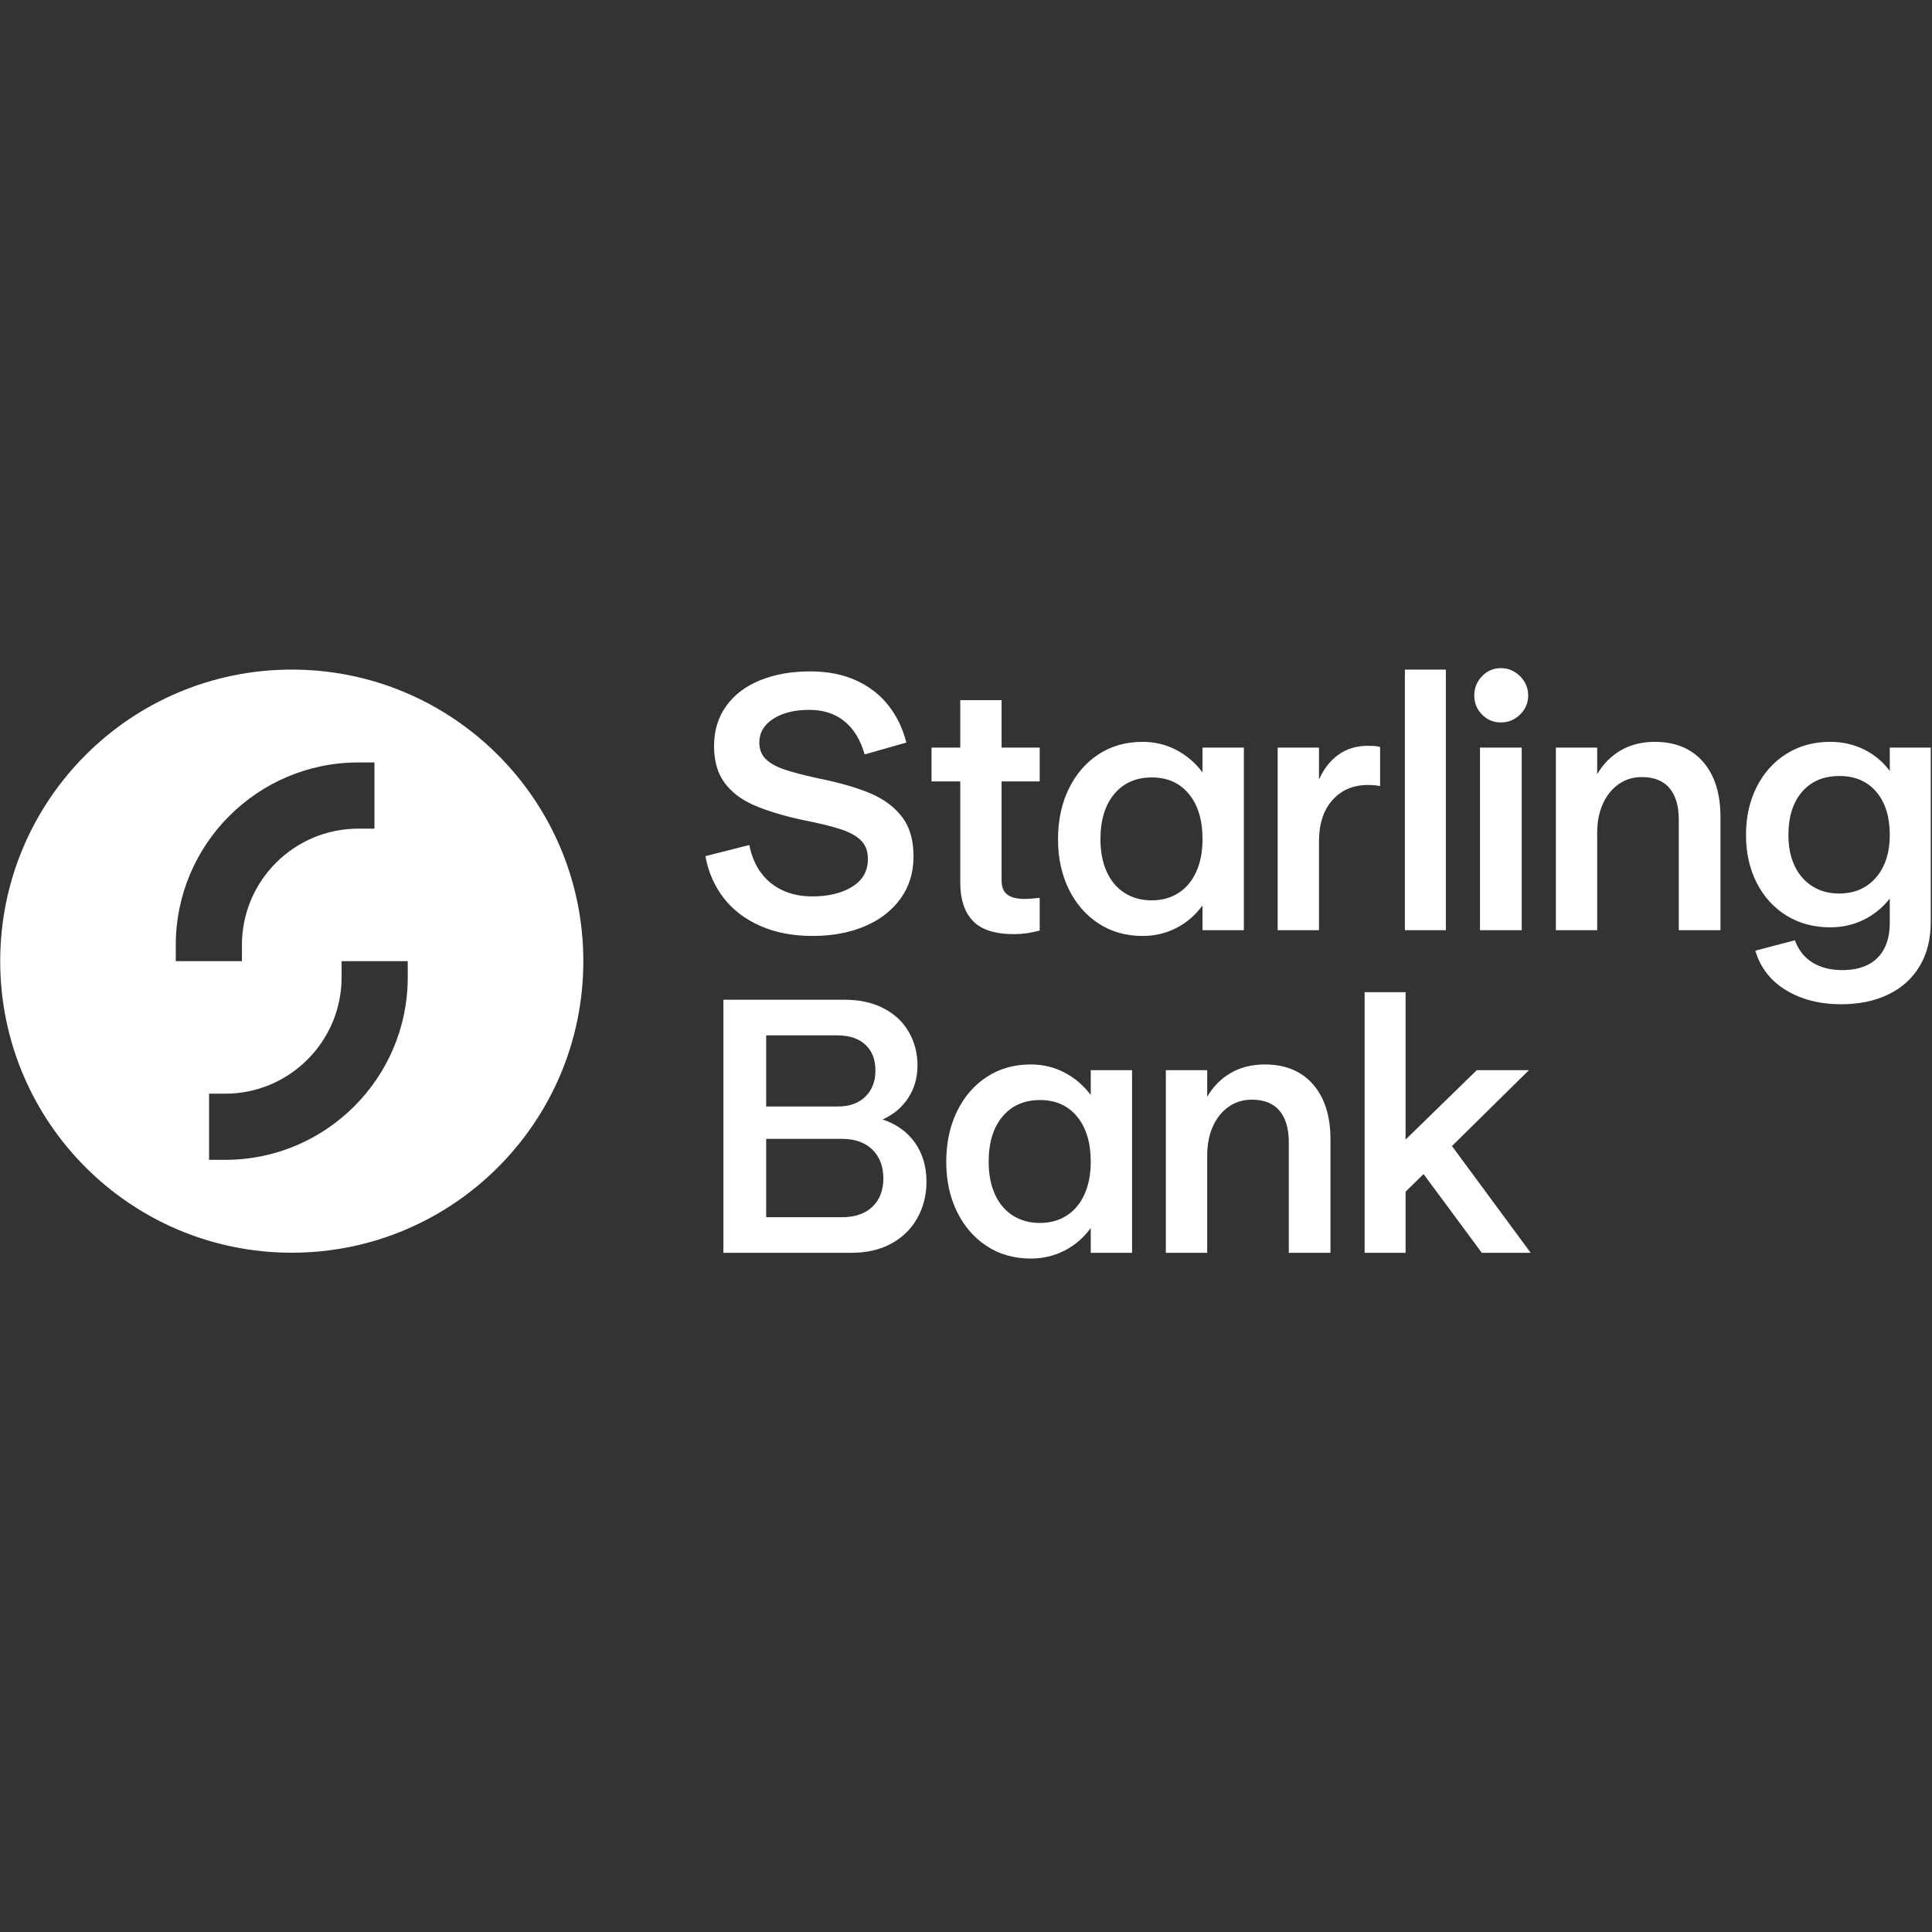 <svg xmlns="http://www.w3.org/2000/svg" width="90" height="90" viewBox="0 0 90 90" fill="none"><rect x="0" y="0" width="90" height="90" fill="#333333" stroke="none"/><path fill-rule="evenodd" clip-rule="evenodd" d="M63.569 58.36V46.22H65.478V53.086L68.793 49.854H71.222L67.638 53.387L71.305 58.36H69.028L66.315 54.693L65.478 55.513V58.36H63.569ZM54.31 58.36V49.854H56.236V51.093C56.515 50.613 56.883 50.242 57.341 49.979C57.799 49.717 58.323 49.586 58.915 49.586C59.875 49.586 60.626 49.896 61.167 50.515C61.708 51.135 61.979 51.992 61.979 53.086V58.36H60.037V53.22C60.037 52.572 59.892 52.078 59.601 51.738C59.311 51.397 58.882 51.227 58.312 51.227C57.91 51.227 57.553 51.336 57.241 51.554C56.928 51.771 56.682 52.075 56.504 52.466C56.325 52.857 56.236 53.315 56.236 53.839V58.36H54.31ZM48.433 56.97C48.913 56.97 49.332 56.856 49.689 56.627C50.046 56.398 50.323 56.069 50.518 55.639C50.713 55.209 50.811 54.704 50.811 54.124C50.811 53.231 50.598 52.528 50.175 52.014C49.75 51.501 49.176 51.244 48.45 51.244C47.713 51.244 47.13 51.501 46.7 52.014C46.27 52.528 46.056 53.231 46.056 54.124C46.056 54.704 46.153 55.209 46.349 55.639C46.544 56.069 46.823 56.398 47.186 56.627C47.548 56.856 47.964 56.97 48.433 56.97ZM48.015 58.628C47.244 58.628 46.563 58.435 45.972 58.05C45.38 57.665 44.917 57.132 44.582 56.451C44.247 55.77 44.08 54.994 44.08 54.124C44.08 53.242 44.247 52.458 44.582 51.771C44.917 51.085 45.38 50.549 45.972 50.164C46.563 49.779 47.244 49.586 48.015 49.586C48.584 49.586 49.108 49.712 49.588 49.963C50.068 50.214 50.476 50.563 50.811 51.009V49.854H52.736V58.36H50.811V57.205C50.476 57.663 50.068 58.014 49.588 58.259C49.108 58.505 48.584 58.628 48.015 58.628ZM39.224 56.702C39.827 56.702 40.298 56.541 40.639 56.217C40.98 55.893 41.15 55.452 41.15 54.894C41.15 54.336 40.98 53.889 40.639 53.554C40.298 53.22 39.827 53.052 39.224 53.052H35.691V56.702H39.224ZM39.023 51.545C39.57 51.545 40 51.392 40.312 51.085C40.625 50.778 40.781 50.373 40.781 49.871C40.781 49.357 40.625 48.956 40.312 48.665C40 48.375 39.559 48.23 38.99 48.23H35.691V51.545H39.023ZM33.699 58.36V46.572H39.358C40.05 46.572 40.653 46.706 41.166 46.974C41.68 47.242 42.071 47.61 42.339 48.079C42.607 48.548 42.74 49.067 42.74 49.636C42.74 50.206 42.595 50.711 42.305 51.151C42.015 51.593 41.618 51.925 41.116 52.148C41.775 52.371 42.28 52.737 42.632 53.245C42.983 53.752 43.159 54.353 43.159 55.045C43.159 55.67 43.017 56.236 42.732 56.744C42.448 57.252 42.043 57.648 41.518 57.933C40.994 58.218 40.38 58.36 39.676 58.36H33.699ZM85.672 41.624C86.152 41.624 86.567 41.513 86.919 41.289C87.27 41.066 87.544 40.751 87.74 40.343C87.935 39.936 88.033 39.453 88.033 38.895C88.033 38.047 87.823 37.377 87.405 36.886C86.986 36.395 86.414 36.149 85.689 36.149C84.951 36.149 84.371 36.395 83.947 36.886C83.523 37.377 83.311 38.047 83.311 38.895C83.311 39.453 83.408 39.936 83.604 40.343C83.799 40.751 84.075 41.066 84.433 41.289C84.79 41.513 85.203 41.624 85.672 41.624ZM85.772 46.782C84.779 46.782 83.922 46.564 83.202 46.129C82.482 45.693 82.005 45.079 81.77 44.286L83.612 43.801C83.78 44.258 84.053 44.605 84.433 44.839C84.812 45.074 85.275 45.191 85.822 45.191C86.291 45.191 86.69 45.107 87.02 44.939C87.343 44.777 87.607 44.516 87.773 44.194C87.946 43.865 88.033 43.46 88.033 42.981V41.858C87.698 42.283 87.293 42.612 86.819 42.846C86.344 43.081 85.822 43.198 85.253 43.198C84.494 43.198 83.819 43.017 83.227 42.654C82.635 42.291 82.172 41.783 81.837 41.13C81.503 40.477 81.335 39.732 81.335 38.895C81.335 38.058 81.503 37.31 81.837 36.651C82.172 35.993 82.635 35.479 83.227 35.111C83.819 34.742 84.494 34.558 85.253 34.558C85.822 34.558 86.347 34.675 86.827 34.91C87.307 35.144 87.709 35.479 88.033 35.914V34.826H89.942V42.947C89.942 43.739 89.771 44.423 89.431 44.998C89.09 45.573 88.604 46.014 87.974 46.321C87.343 46.628 86.609 46.782 85.772 46.782ZM72.478 43.332V34.826H74.403V36.065C74.682 35.585 75.051 35.214 75.508 34.952C75.966 34.689 76.49 34.558 77.082 34.558C78.042 34.558 78.793 34.868 79.334 35.487C79.875 36.107 80.146 36.964 80.146 38.058V43.332H78.204V38.192C78.204 37.544 78.059 37.05 77.769 36.71C77.478 36.369 77.049 36.199 76.479 36.199C76.077 36.199 75.72 36.308 75.408 36.526C75.095 36.743 74.85 37.047 74.671 37.438C74.492 37.829 74.403 38.287 74.403 38.811V43.332H72.478ZM68.944 43.332H70.887V34.826H68.944V43.332ZM69.916 33.654C69.569 33.654 69.276 33.531 69.037 33.285C68.796 33.04 68.677 32.744 68.677 32.398C68.677 32.052 68.796 31.753 69.037 31.502C69.276 31.251 69.569 31.125 69.916 31.125C70.262 31.125 70.56 31.251 70.811 31.502C71.063 31.753 71.188 32.052 71.188 32.398C71.188 32.744 71.063 33.04 70.811 33.285C70.56 33.531 70.262 33.654 69.916 33.654ZM65.445 43.332H67.354V31.192H65.445V43.332ZM59.518 43.332V34.826H61.443V36.316C61.667 35.814 61.971 35.426 62.356 35.153C62.741 34.879 63.196 34.742 63.72 34.742C63.832 34.742 63.93 34.745 64.013 34.751C64.097 34.757 64.189 34.77 64.29 34.793V36.618C64.122 36.584 63.932 36.567 63.72 36.567C63.039 36.567 62.49 36.802 62.071 37.271C61.653 37.74 61.443 38.382 61.443 39.196V43.332H59.518ZM53.641 41.942C54.12 41.942 54.539 41.828 54.897 41.599C55.254 41.37 55.53 41.041 55.725 40.611C55.921 40.182 56.018 39.676 56.018 39.096C56.018 38.203 55.806 37.5 55.382 36.986C54.958 36.473 54.383 36.216 53.658 36.216C52.92 36.216 52.337 36.473 51.907 36.986C51.478 37.5 51.263 38.203 51.263 39.096C51.263 39.676 51.361 40.182 51.556 40.611C51.751 41.041 52.031 41.37 52.393 41.599C52.756 41.828 53.172 41.942 53.641 41.942ZM53.222 43.6C52.452 43.6 51.771 43.408 51.179 43.022C50.588 42.637 50.124 42.104 49.789 41.423C49.455 40.742 49.287 39.966 49.287 39.096C49.287 38.214 49.455 37.43 49.789 36.743C50.124 36.057 50.588 35.521 51.179 35.136C51.771 34.751 52.452 34.558 53.222 34.558C53.791 34.558 54.316 34.684 54.796 34.935C55.276 35.186 55.683 35.535 56.018 35.981V34.826H57.944V43.332H56.018V42.177C55.683 42.635 55.276 42.986 54.796 43.231C54.316 43.477 53.791 43.6 53.222 43.6ZM47.244 43.516C46.351 43.516 45.709 43.31 45.319 42.897C44.928 42.484 44.733 41.892 44.733 41.122V36.4H43.394V34.826H44.733V32.616H46.658V34.826H48.433V36.4H46.658V41.021C46.658 41.323 46.748 41.541 46.926 41.674C47.105 41.808 47.367 41.875 47.713 41.875C47.892 41.875 48.132 41.858 48.433 41.825V43.349C48.02 43.46 47.624 43.516 47.244 43.516ZM37.851 43.6C36.936 43.6 36.123 43.444 35.415 43.131C34.706 42.819 34.136 42.383 33.707 41.825C33.277 41.267 32.995 40.619 32.861 39.883L34.904 39.364C35.005 39.866 35.186 40.296 35.448 40.653C35.708 41.008 36.053 41.29 36.453 41.473C36.86 41.663 37.321 41.758 37.834 41.758C38.593 41.758 39.216 41.607 39.701 41.306C40.187 41.005 40.43 40.575 40.43 40.017C40.43 39.66 40.326 39.375 40.12 39.163C39.914 38.951 39.601 38.775 39.182 38.635C38.763 38.496 38.158 38.348 37.365 38.192C36.45 37.991 35.7 37.762 35.113 37.505C34.528 37.248 34.073 36.9 33.749 36.459C33.425 36.018 33.263 35.451 33.263 34.759C33.263 34.034 33.453 33.409 33.833 32.884C34.212 32.359 34.739 31.96 35.415 31.687C36.09 31.413 36.869 31.276 37.751 31.276C38.554 31.276 39.263 31.416 39.877 31.695C40.491 31.974 40.994 32.362 41.384 32.858C41.775 33.355 42.054 33.933 42.221 34.592L40.279 35.144C40.089 34.474 39.777 33.961 39.342 33.604C38.906 33.247 38.359 33.068 37.7 33.068C37.008 33.068 36.447 33.208 36.018 33.486C35.588 33.766 35.373 34.134 35.373 34.592C35.373 34.904 35.471 35.158 35.666 35.353C35.861 35.549 36.146 35.711 36.52 35.839C36.894 35.968 37.438 36.11 38.153 36.266C39.146 36.467 39.953 36.702 40.572 36.969C41.192 37.237 41.677 37.603 42.029 38.066C42.381 38.529 42.556 39.141 42.556 39.899C42.556 40.648 42.355 41.3 41.953 41.858C41.552 42.417 40.996 42.846 40.288 43.148C39.578 43.449 38.766 43.6 37.851 43.6Z" fill="white"></path><path fill-rule="evenodd" clip-rule="evenodd" d="M27.174 44.774C27.174 52.276 21.093 58.356 13.592 58.356C6.091 58.356 0.01 52.276 0.01 44.774C0.01 37.273 6.091 31.192 13.592 31.192C21.093 31.192 27.174 37.273 27.174 44.774ZM8.188 44.775V44.02C8.188 39.332 12.002 35.518 16.69 35.518H17.444V38.601H16.69C13.702 38.601 11.27 41.032 11.27 44.02V44.775H8.188ZM18.995 45.528V44.774H15.913V45.528C15.913 48.517 13.481 50.948 10.492 50.948H9.739V54.03H10.492C15.181 54.03 18.995 50.216 18.995 45.528Z" fill="white"></path></svg>